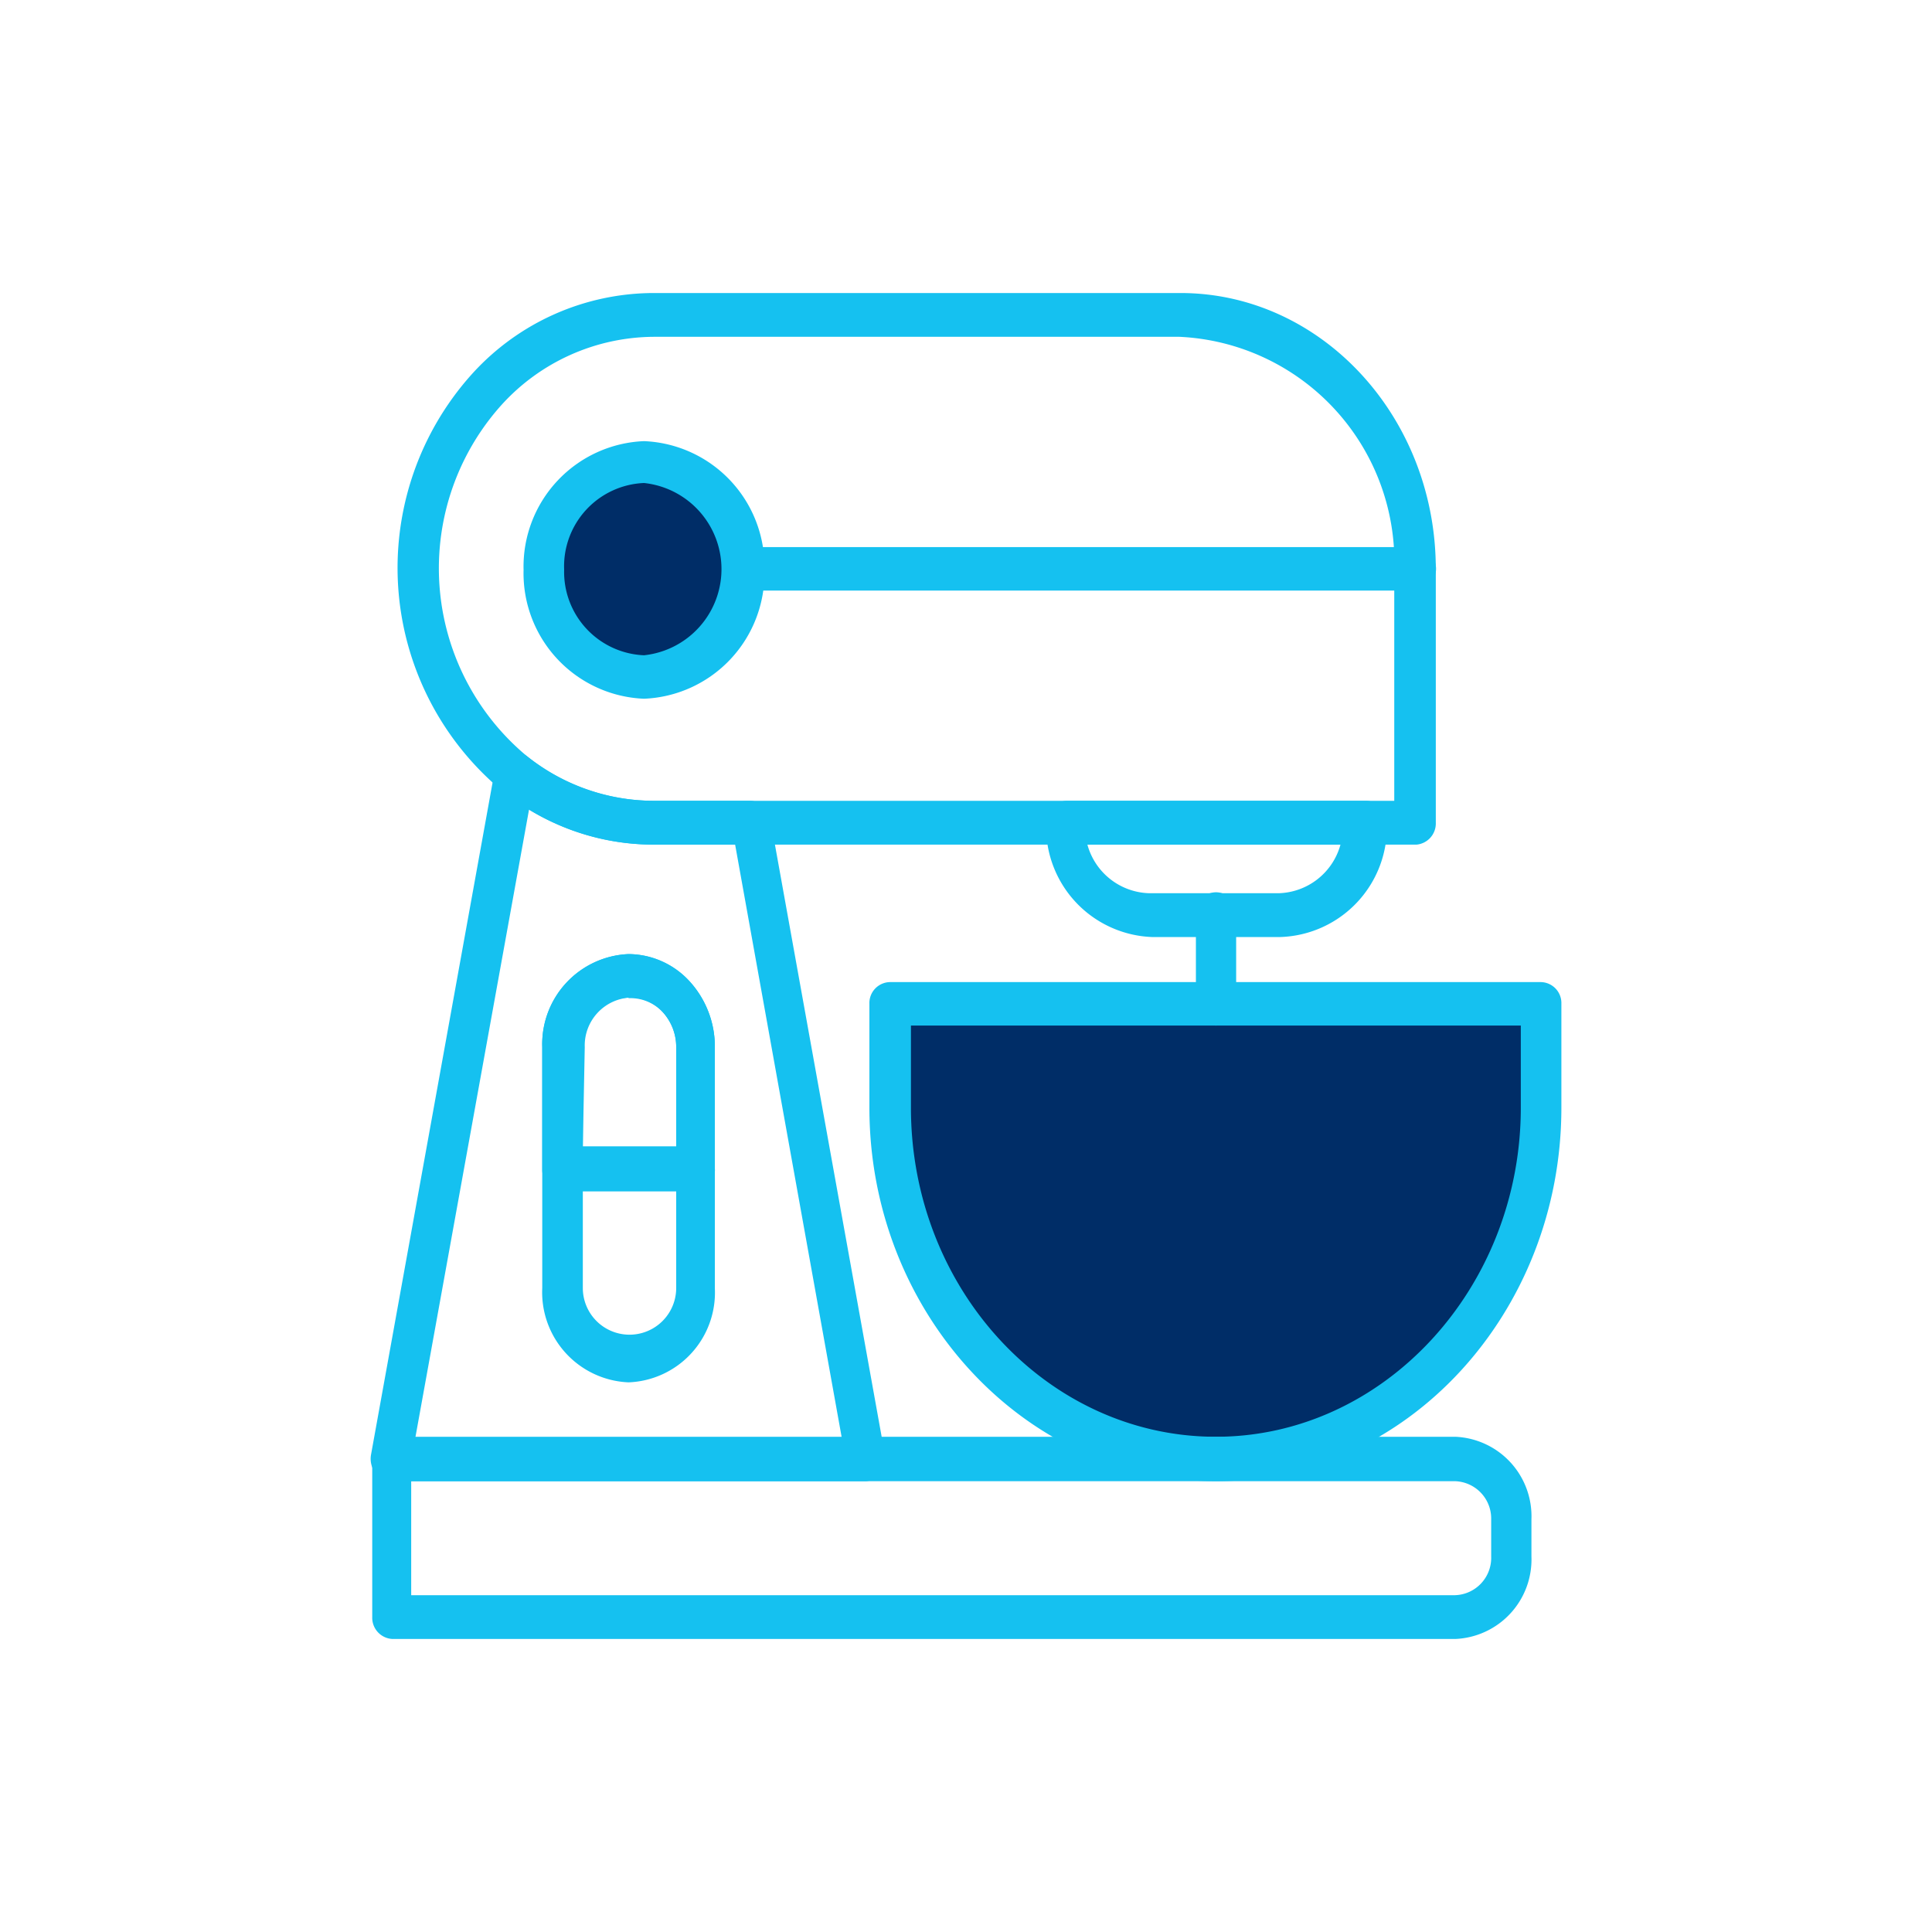 <svg id="Layer_1" data-name="Layer 1" xmlns="http://www.w3.org/2000/svg" viewBox="0 0 60 60"><defs><style>.cls-1{fill:#002d67;}.cls-2{fill:#15c1f0;}</style></defs><circle class="cls-1" cx="19.98" cy="17.49" r="3.3"/><path class="cls-1" d="M27.84,31l20.44.25s-1,15.54-10.72,14.33S26.63,33.39,27.84,31Z"/><path class="cls-2" d="M26.9,46H12.14a.59.59,0,0,1-.48-.25.74.74,0,0,1-.14-.56L15.37,23.9a.65.65,0,0,1,.39-.5.62.62,0,0,1,.6.08,6.32,6.32,0,0,0,3.94,1.39h3a.64.64,0,0,1,.62.55l3.56,19.75a.7.7,0,0,1-.13.56A.61.61,0,0,1,26.9,46Zm-14-1.36H26.14L22.83,26.23H20.3a7.38,7.38,0,0,1-3.87-1.09Z"/><path class="cls-2" d="M44,26.23H20.3a7.51,7.51,0,0,1-4.68-1.65,9,9,0,0,1-.93-13A7.63,7.63,0,0,1,20.3,9.1H36.62a.68.68,0,0,1,0,1.36H20.3a6.43,6.43,0,0,0-4.72,2.11,7.59,7.59,0,0,0,.78,10.91,6.32,6.32,0,0,0,3.94,1.39h23v-7.2a7,7,0,0,0-6.67-7.21H29.54a.68.68,0,0,1,0-1.36h7.12c4.37,0,7.93,3.84,7.93,8.57v7.88A.66.66,0,0,1,44,26.23Z"/><path class="cls-2" d="M45.19,50.9h-33a.66.66,0,0,1-.63-.68V45.3a.65.65,0,0,1,.63-.68H45.19a2.47,2.47,0,0,1,2.37,2.56v1.16A2.47,2.47,0,0,1,45.19,50.9ZM12.77,49.54H45.19a1.16,1.16,0,0,0,1.12-1.2V47.18A1.16,1.16,0,0,0,45.19,46H12.77Z"/><path class="cls-2" d="M37.76,46C31.85,46,27,40.78,27,34.4V31.17a.65.65,0,0,1,.63-.67H41.81a.68.68,0,0,1,0,1.35H28.29V34.4c0,5.64,4.25,10.22,9.47,10.22S47.23,40,47.23,34.4V31.85h-5.7a.68.68,0,0,1,0-1.35h6.33a.65.65,0,0,1,.63.67V34.4C48.49,40.78,43.68,46,37.76,46Z"/><path class="cls-2" d="M39.77,29.1h-4a3.42,3.42,0,0,1-3.28-3.55.66.66,0,0,1,.63-.68h9.32a.66.66,0,0,1,.63.68A3.42,3.42,0,0,1,39.77,29.1Zm-6-2.87a2.05,2.05,0,0,0,1.93,1.51h4a2.05,2.05,0,0,0,1.93-1.51Z"/><path class="cls-2" d="M37.76,31.85a.65.65,0,0,1-.62-.68V28.42a.63.63,0,1,1,1.25,0v2.75A.65.65,0,0,1,37.76,31.85Z"/><path class="cls-2" d="M20,21.7a3.9,3.9,0,0,1-3.74-4,3.9,3.9,0,0,1,3.74-4,3.9,3.9,0,0,1,3.74,4A3.9,3.9,0,0,1,20,21.7ZM20,15a2.59,2.59,0,0,0-2.48,2.69A2.59,2.59,0,0,0,20,20.35,2.69,2.69,0,0,0,20,15Z"/><path class="cls-2" d="M44,18.34H23.07a.68.68,0,0,1,0-1.35H44a.68.68,0,0,1,0,1.35Z"/><path class="cls-2" d="M19.52,42.93A2.8,2.8,0,0,1,16.84,40V32.52a2.8,2.8,0,0,1,2.68-2.89,2.59,2.59,0,0,1,1.89.84,3,3,0,0,1,.79,2.05V40A2.79,2.79,0,0,1,19.52,42.93Zm0-11.95a1.49,1.49,0,0,0-1.42,1.54V40A1.43,1.43,0,1,0,21,40V32.52a1.6,1.6,0,0,0-.42-1.09A1.37,1.37,0,0,0,19.52,31Z"/><path class="cls-2" d="M21.57,37h-4.1a.67.67,0,0,1-.63-.68V32.52a2.8,2.8,0,0,1,2.68-2.89,2.59,2.59,0,0,1,1.89.84,3,3,0,0,1,.79,2.05v3.76A.66.66,0,0,1,21.57,37ZM18.1,35.6H21V32.52a1.6,1.6,0,0,0-.42-1.09,1.37,1.37,0,0,0-1-.45,1.49,1.49,0,0,0-1.42,1.54Z"/></svg>
